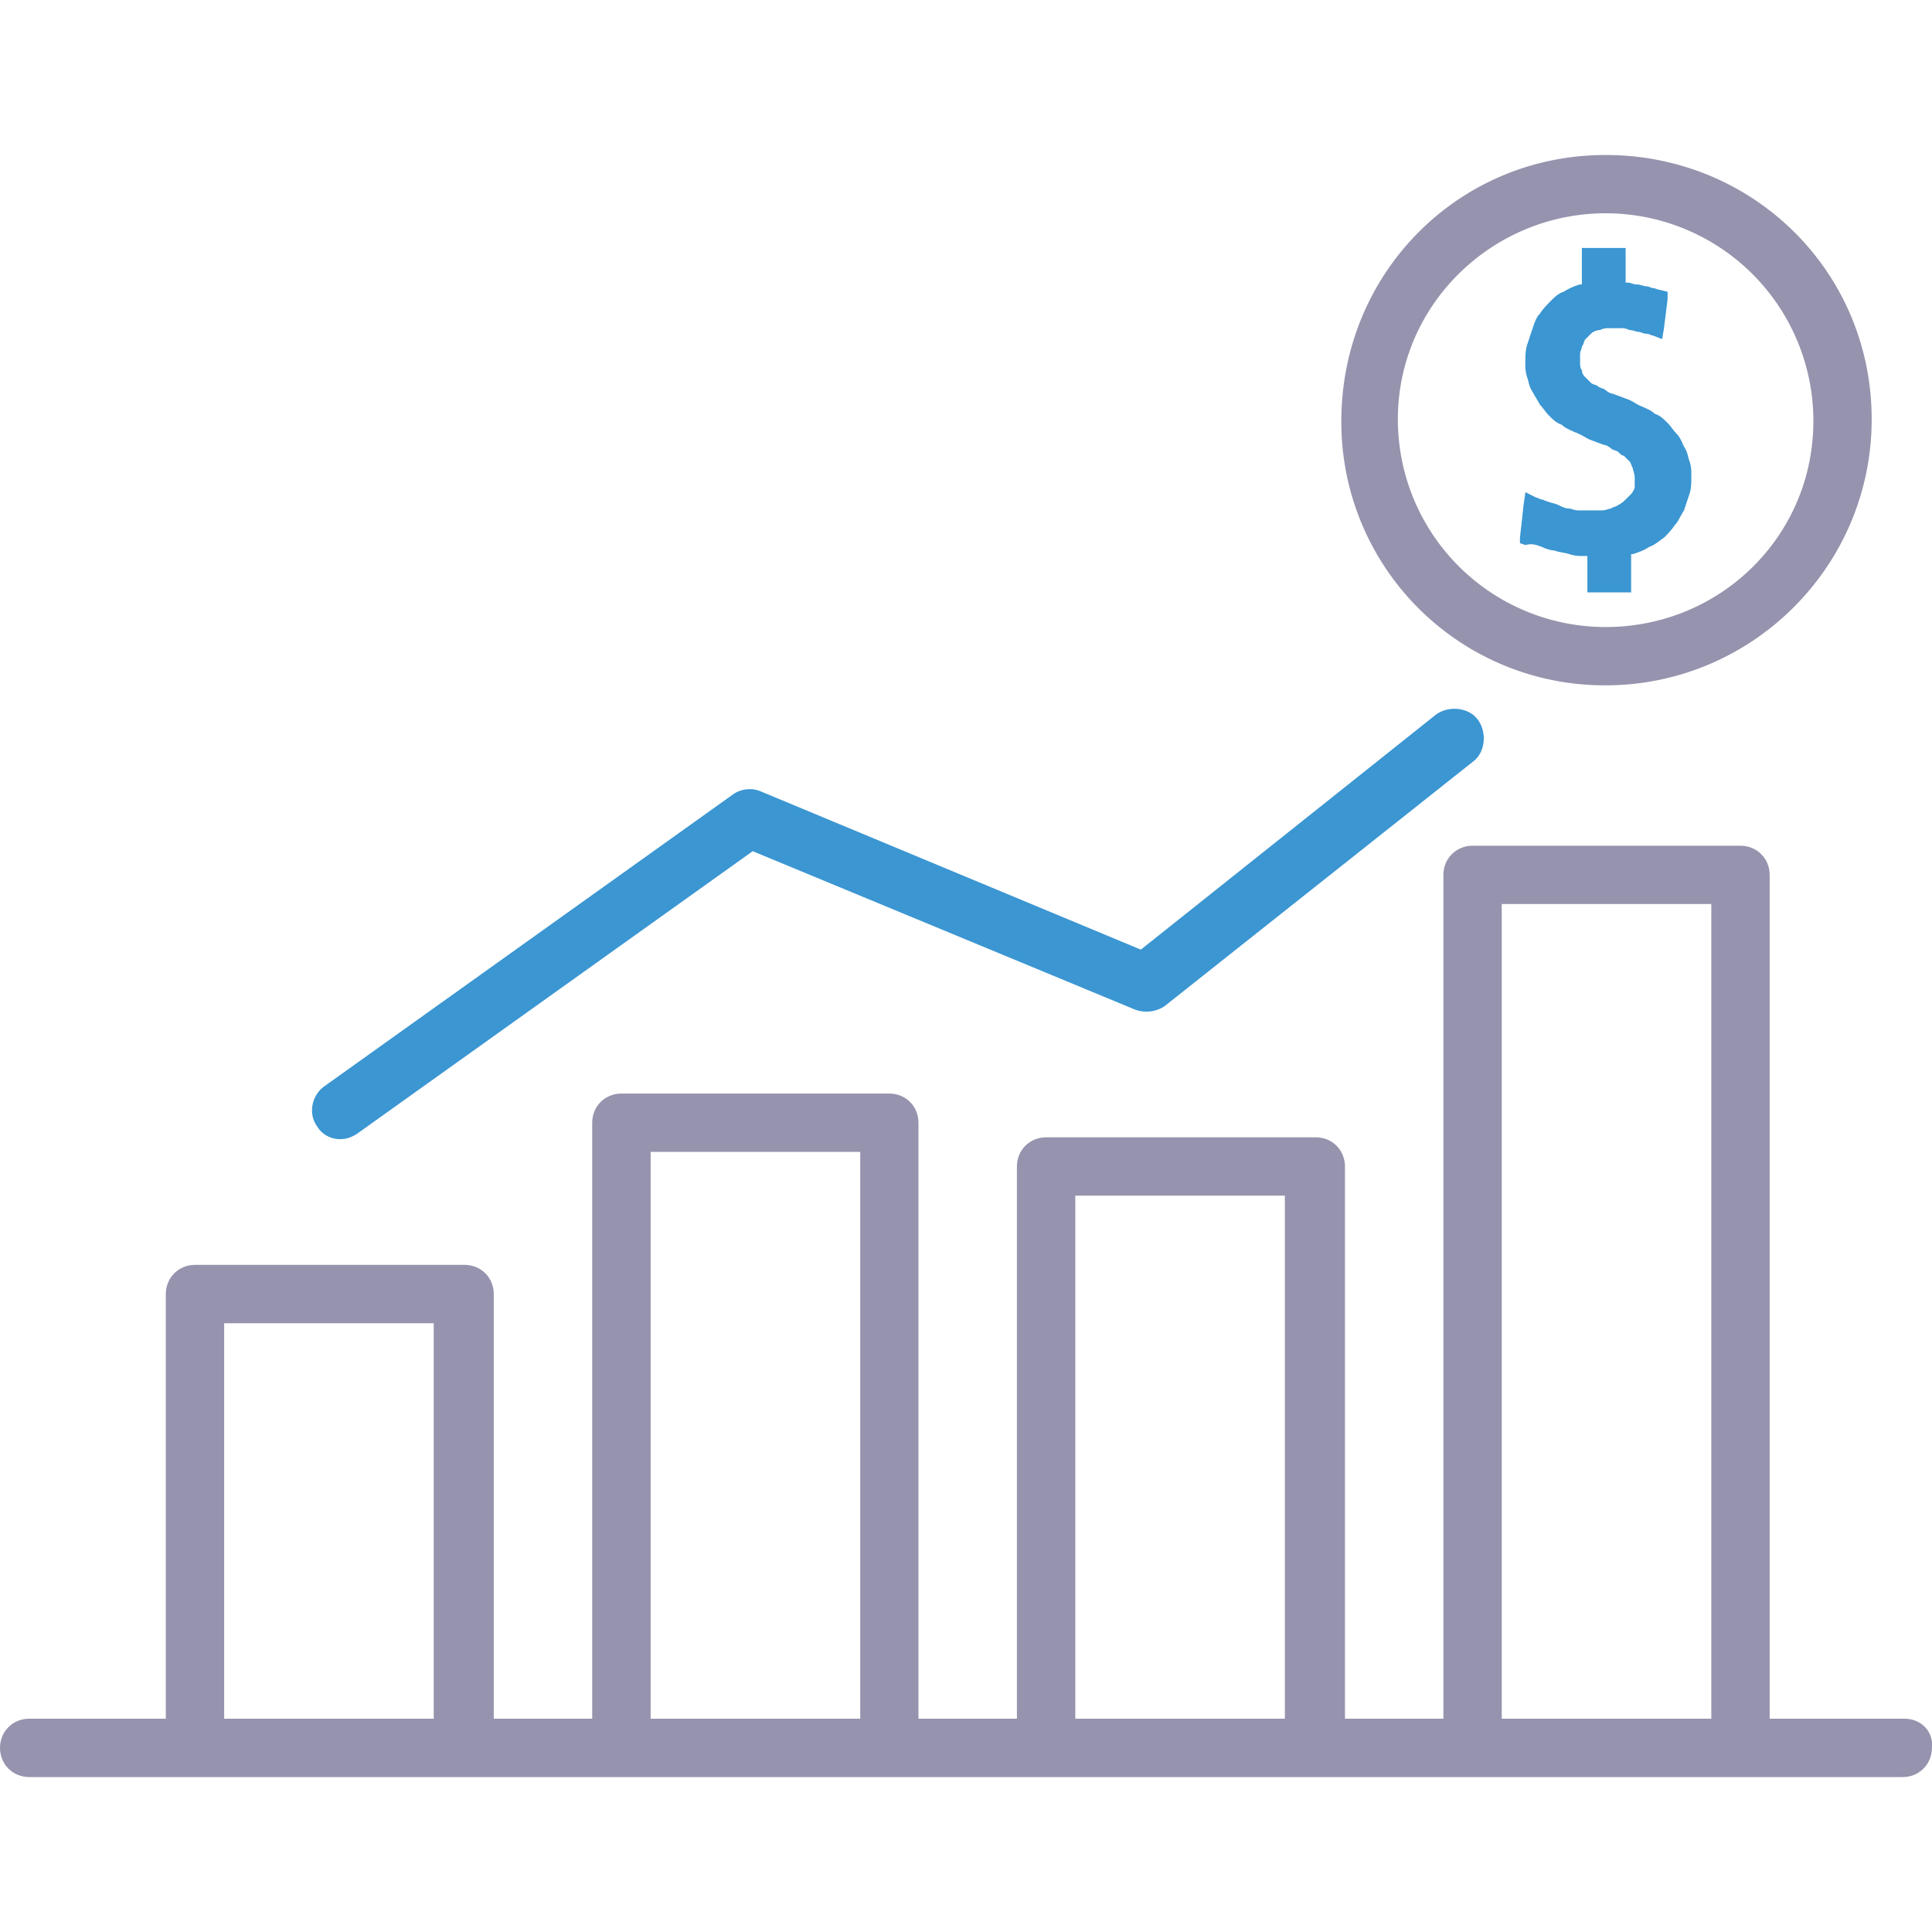 <svg xmlns="http://www.w3.org/2000/svg" width="40" height="40" fill="none" xmlns:v="https://vecta.io/nano"><g clip-path="url(#A)"><path d="M33.242 3.209c-3.056 0-5.471 2.453-5.471 5.509a5.45 5.45 0 0 0 5.471 5.471c3.019 0 5.509-2.453 5.509-5.509s-2.453-5.471-5.509-5.471zm0 9.773a4.3 4.3 0 0 1-4.301-4.302c0-2.377 1.962-4.264 4.301-4.264a4.3 4.3 0 0 1 4.302 4.302c0 2.377-1.924 4.264-4.302 4.264z" fill="#9593ad"/><g fill="#3b96d2"><path d="M34.978 9.548c-.038-.113-.038-.189-.113-.302-.038-.075-.075-.189-.151-.264s-.113-.151-.189-.226-.151-.151-.264-.189c-.076-.075-.189-.113-.264-.151-.113-.038-.189-.113-.302-.151l-.302-.113c-.038 0-.113-.038-.151-.075s-.113-.038-.151-.075-.113-.038-.151-.075l-.113-.113c-.038-.038-.075-.075-.075-.151-.038-.038-.038-.113-.038-.151v-.189c0-.038.038-.113.038-.151.038-.038.038-.113.075-.151l.113-.113c.038-.038.113-.075.189-.075.076-.038.113-.038.189-.038h.113.113a.34.34 0 0 1 .189.038c.075 0 .151.038.189.038s.113.038.151.038c.076 0 .113.038.151.038l.189.075.038-.226.075-.604v-.151l-.151-.038c-.038 0-.113-.038-.151-.038s-.075-.038-.151-.038c-.038 0-.113-.038-.189-.038s-.113-.038-.189-.038h-.038v-.528-.189h-.189-.528-.189v.189.566h-.038a1.34 1.34 0 0 0-.34.151c-.113.038-.189.113-.264.189s-.151.151-.226.264c-.076.075-.113.189-.151.302l-.113.34c-.038.113-.038.264-.038.377a.83.83 0 0 0 .038.302c.038.113.038.189.113.302.038.075.113.189.151.264.075.075.113.151.189.226s.151.151.264.189c.076.075.189.113.264.151.113.038.226.113.302.151l.302.113c.038 0 .113.038.151.075s.113.038.151.075.075.075.113.075l.113.113c.038.038.038.075.075.151 0 .038.038.113.038.189v.189c0 .038-.038.113-.075.151l-.113.113c-.038.038-.075.075-.151.113-.038.038-.113.038-.151.075-.038 0-.113.038-.189.038h-.151-.151-.189c-.075 0-.151-.038-.189-.038-.075 0-.151-.038-.226-.075s-.151-.038-.226-.075c-.038 0-.075-.038-.113-.038s-.076-.038-.113-.038l-.226-.113-.038.264-.075.679v.113l.113.038c.151-.038.226 0 .34.038.075.038.189.075.264.075.076.038.189.038.302.075a.83.83 0 0 0 .302.038h.075v.566.189h.189.528.189v-.189-.604h.038c.113-.038.226-.075.34-.151.113-.038.189-.113.302-.189.075-.075.151-.151.226-.264.075-.075.113-.189.189-.302l.113-.34c.038-.113.038-.226.038-.377 0-.113 0-.189-.038-.302zm-4.377 5.358c-.189-.264-.604-.302-.868-.113l-6.113 4.868-7.886-3.283c-.189-.075-.415-.038-.566.075L6.716 22.49c-.264.189-.34.566-.151.83a.55.55 0 0 0 .491.264c.113 0 .226-.038.34-.113l8.188-5.848 7.924 3.283a.68.68 0 0 0 .604-.075l6.377-5.056c.264-.189.302-.604.113-.868z"/></g><path d="M39.431 35.584h-2.792v-17.47c0-.34-.264-.604-.604-.604h-5.547c-.34 0-.604.264-.604.604v17.47h-2.038V24.151c0-.34-.264-.604-.604-.604h-5.584c-.34 0-.604.264-.604.604v11.433h-2.038V23.245c0-.34-.264-.604-.604-.604h-5.547c-.34 0-.604.264-.604.604v12.339h-2.038v-8.792c0-.34-.264-.604-.604-.604H4.037c-.34 0-.604.264-.604.604v8.792H.604c-.34 0-.604.264-.604.604s.264.604.604.604H4h5.547 3.32 5.547 3.245 5.547 3.245 5.547 3.396c.34 0 .604-.264.604-.604.038-.34-.226-.604-.566-.604zm-30.45 0H4.641v-8.188H8.98v8.188zm8.829 0h-4.339V23.849h4.339v11.735zm8.792 0h-4.339V24.754h4.339v10.829zm8.829 0h-4.339V18.717h4.339v16.866z" fill="#9593ad"/></g><defs><clipPath id="A"><path fill="#fff" d="M0 0h40v40H0z"/></clipPath></defs></svg>